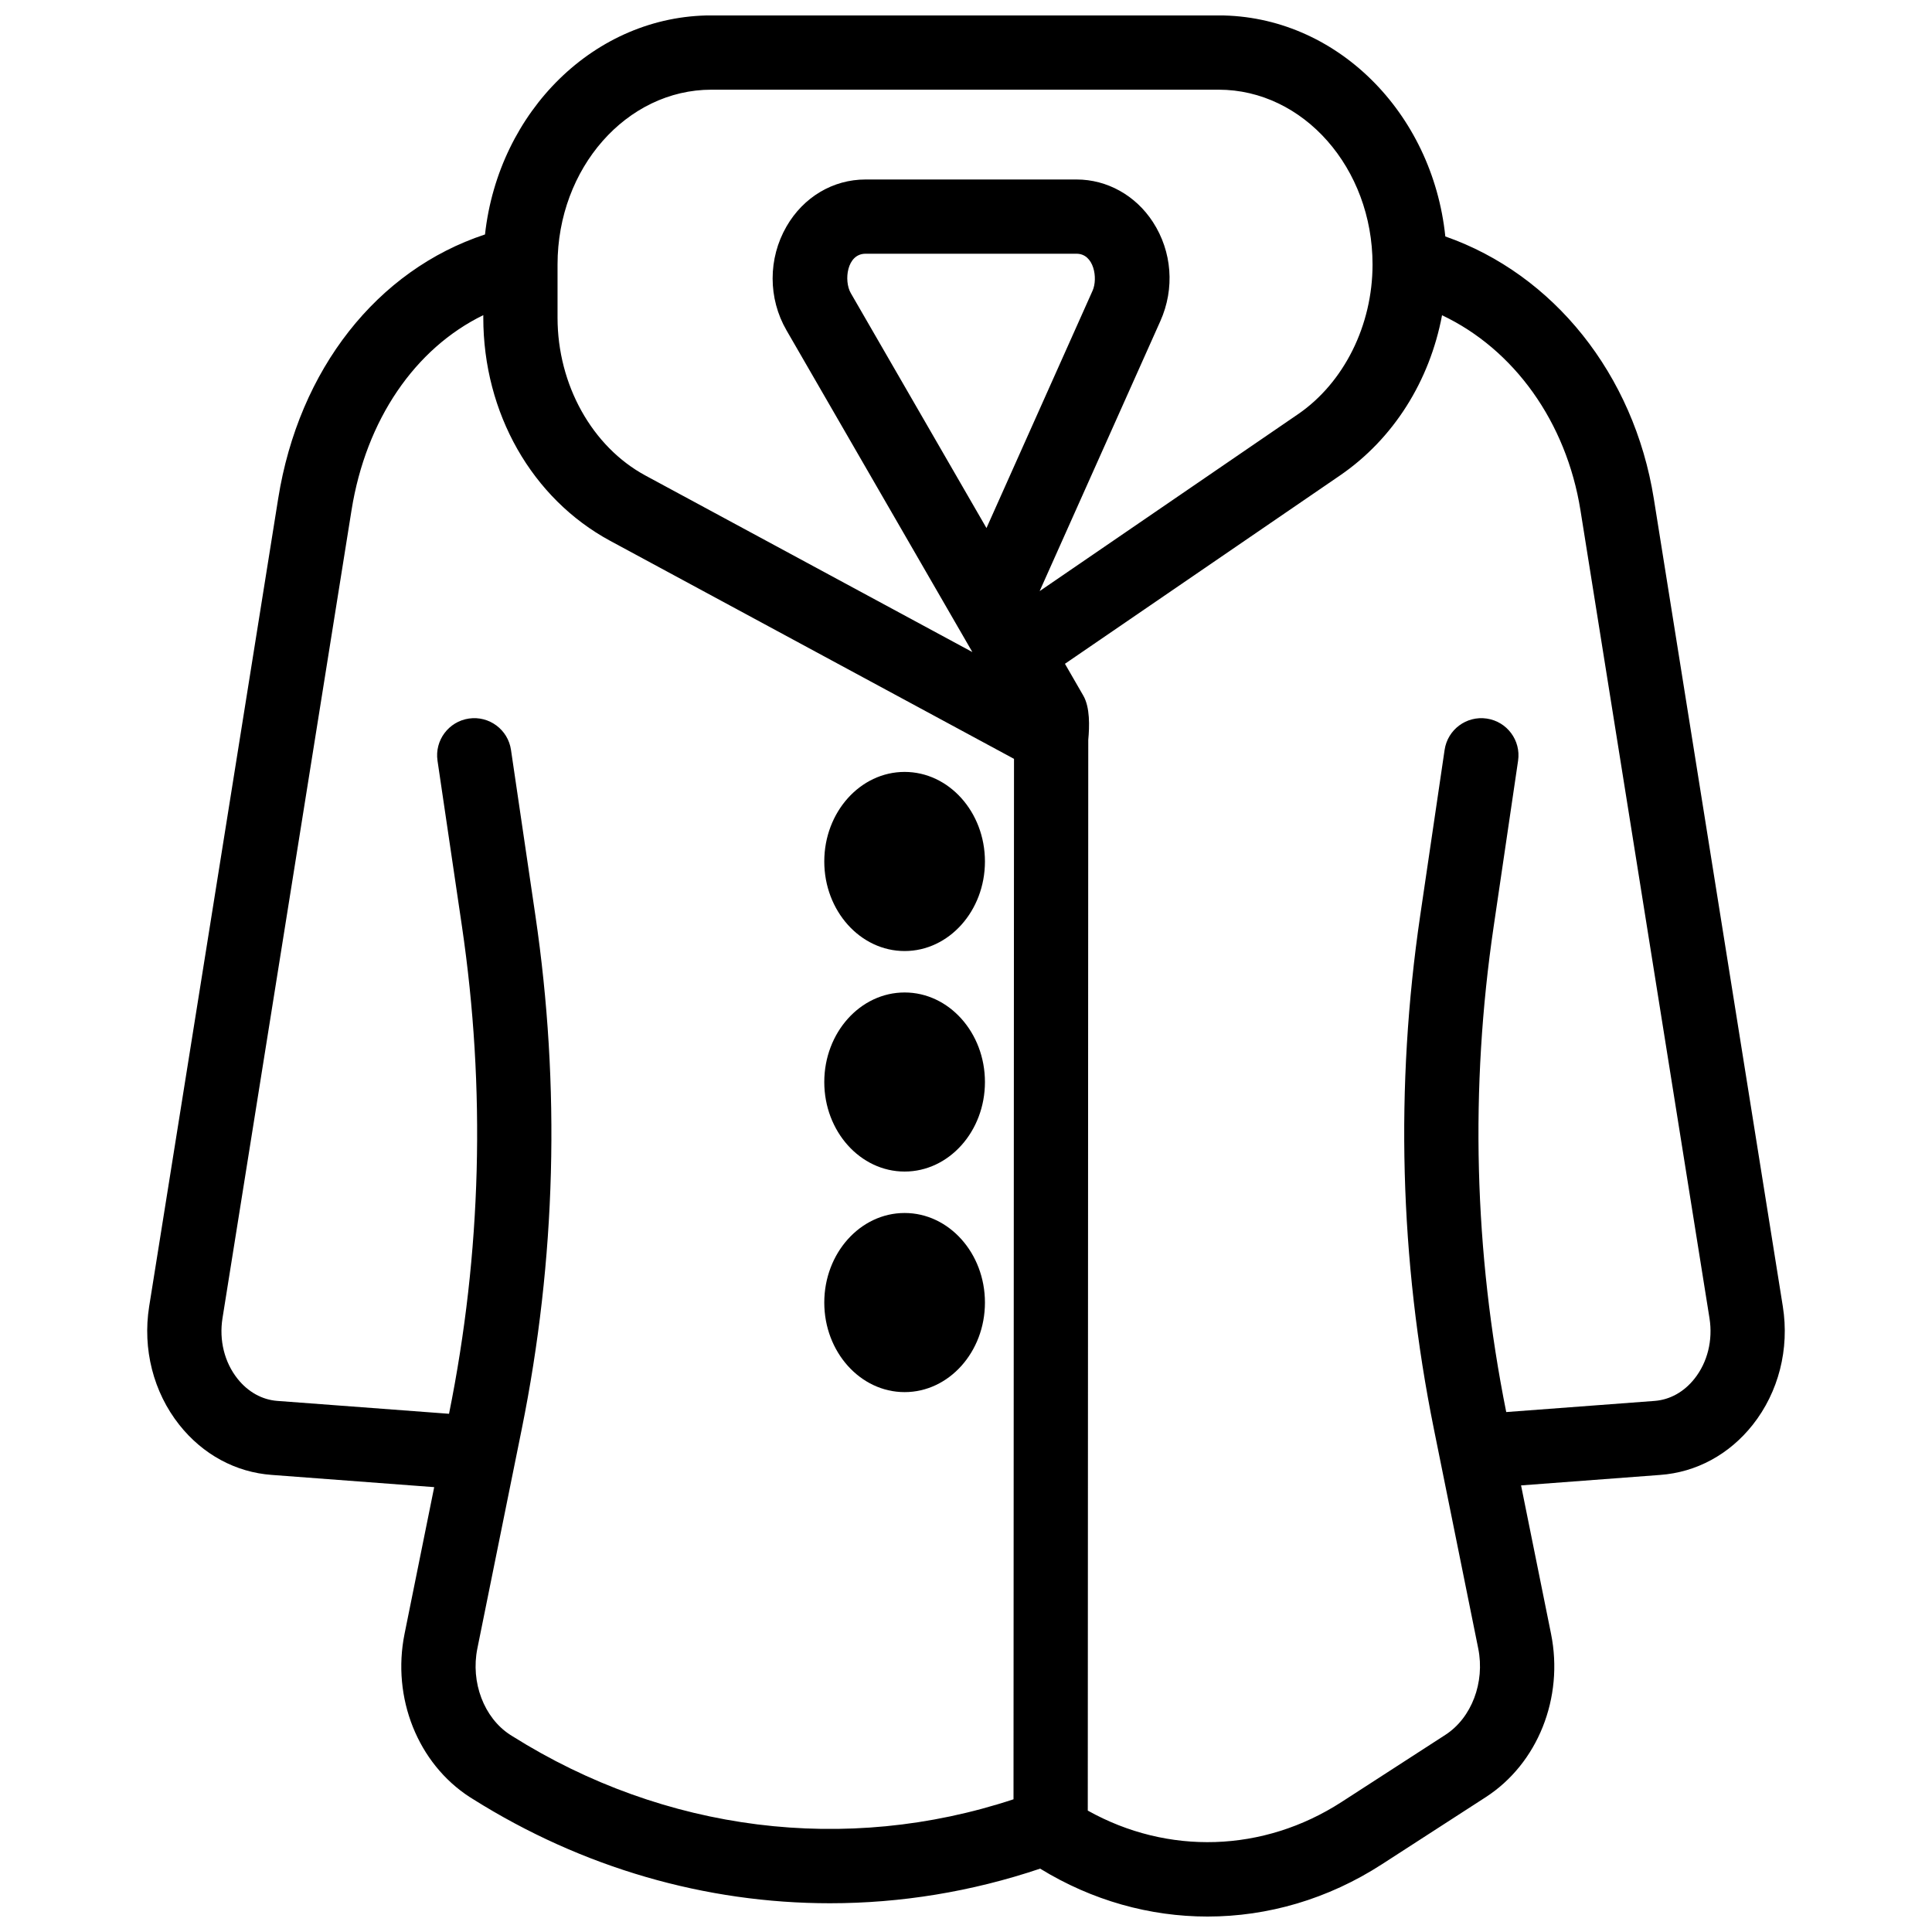 <?xml version="1.0" encoding="UTF-8"?>
<!-- Uploaded to: SVG Repo, www.svgrepo.com, Generator: SVG Repo Mixer Tools -->
<svg width="800px" height="800px" version="1.1" viewBox="144 144 512 512" xmlns="http://www.w3.org/2000/svg">
 <defs>
  <clipPath id="a">
   <path d="m183 148.09h434v503.81h-434z"/>
  </clipPath>
 </defs>
 <g clip-path="url(#a)">
  <path d="m616.47 490.24-34.195-214.11c-5.266-32.945-26.609-59.453-55.25-69.469-3.406-32.914-29.047-58.578-60.082-58.578l-134.39-0.004c-30.879 0-56.414 25.398-60.023 58.055-28.566 9.426-49.34 35.711-54.809 69.992l-34.195 214.11c-1.789 11.258 1.121 22.691 7.988 31.359 6.238 7.871 14.957 12.586 24.52 13.273l43.031 3.238-7.852 38.859c-3.434 16.984 3.523 34.391 17.309 43.305 0.039 0.02 0.07 0.039 0.109 0.059l0.668 0.422c29.098 18.293 61.777 27.629 94.633 27.629 18.727 0 37.5-3.039 55.715-9.172 13.785 8.461 29.066 12.695 44.359 12.695 15.961 0 31.922-4.613 46.199-13.844l27.523-17.789c13.785-8.914 20.742-26.32 17.309-43.305l-7.941-39.32 36.832-2.773c9.594-0.688 18.312-5.402 24.551-13.273 6.867-8.672 9.781-20.105 7.988-31.363zm-203.88 130.59c-44.32 14.652-92.418 8.668-132.81-16.727l-0.609-0.383c-6.918-4.496-10.48-13.883-8.668-22.848l11.77-58.176c9.082-44.938 10.293-90.727 3.609-136.08l-6.465-43.887c-0.789-5.383-5.797-9.094-11.168-8.305-5.371 0.797-9.094 5.797-8.305 11.168l6.477 43.895c6.336 43.051 5.195 86.512-3.426 129.18l-45.512-3.414c-4.023-0.297-7.773-2.383-10.539-5.875-3.465-4.359-4.91-10.203-3.984-16.031l34.195-214.12c3.828-24 16.828-42.883 34.922-51.711v0.66c0 25.289 12.891 47.949 33.645 59.16l107 57.77zm-7.164-336.89-35.957-62.258c-1.883-3.25-1.074-10.441 3.906-10.441h55.93c4.629 0 5.691 6.539 4.242 9.789zm14.09 16.711 32-71.586c3.836-8.59 3.102-18.391-1.977-26.223-4.586-7.066-12.145-11.277-20.23-11.277h-55.93c-8.621 0-16.441 4.644-20.941 12.438-4.91 8.5-4.91 19.051-0.012 27.523l49.258 85.273-86.621-46.77c-14.156-7.648-23.309-24.07-23.309-41.84v-14.094c0-25.543 18.301-46.328 40.797-46.328h134.39c22.496 0 40.797 20.781 40.797 46.328 0 16.129-7.578 31.332-19.758 39.676zm173.53 208.73c-2.766 3.492-6.516 5.578-10.566 5.875l-39.312 2.953c-8.531-42.52-9.652-85.824-3.324-128.72l6.465-43.895c0.789-5.371-2.922-10.371-8.305-11.168-5.383-0.789-10.371 2.922-11.168 8.305l-6.465 43.887c-6.68 45.352-5.461 91.129 3.621 136.07l11.758 58.184c1.812 8.984-1.762 18.391-8.707 22.879l-27.523 17.801c-20.715 13.391-46.043 14.129-67.246 2.273l0.129-283.74c0.332-3.57 0.492-8.617-1.32-11.75l-4.859-8.422 72.875-49.898c14.18-9.711 23.785-25.031 27.059-42.469 19.012 8.992 32.934 28.211 36.684 51.691l34.195 214.12c0.922 5.824-0.523 11.668-3.988 16.027-2.766 3.496 3.465-4.359 0 0z"/>
 </g>
 <path d="m405.02 372.3c0 13.086-9.543 23.734-21.285 23.734-11.75 0-21.293-10.648-21.293-23.734s9.543-23.734 21.293-23.734c11.742 0.004 21.285 10.648 21.285 23.734z"/>
 <path d="m405.02 430.75c0 13.078-9.543 23.723-21.285 23.723-11.75 0-21.293-10.648-21.293-23.723 0-13.086 9.543-23.734 21.293-23.734 11.742 0 21.285 10.645 21.285 23.734z"/>
 <path d="m405.02 489.19c0 13.086-9.543 23.734-21.285 23.734-11.75 0-21.293-10.648-21.293-23.734s9.543-23.734 21.293-23.734c11.742 0 21.285 10.648 21.285 23.734z"/>
</svg>